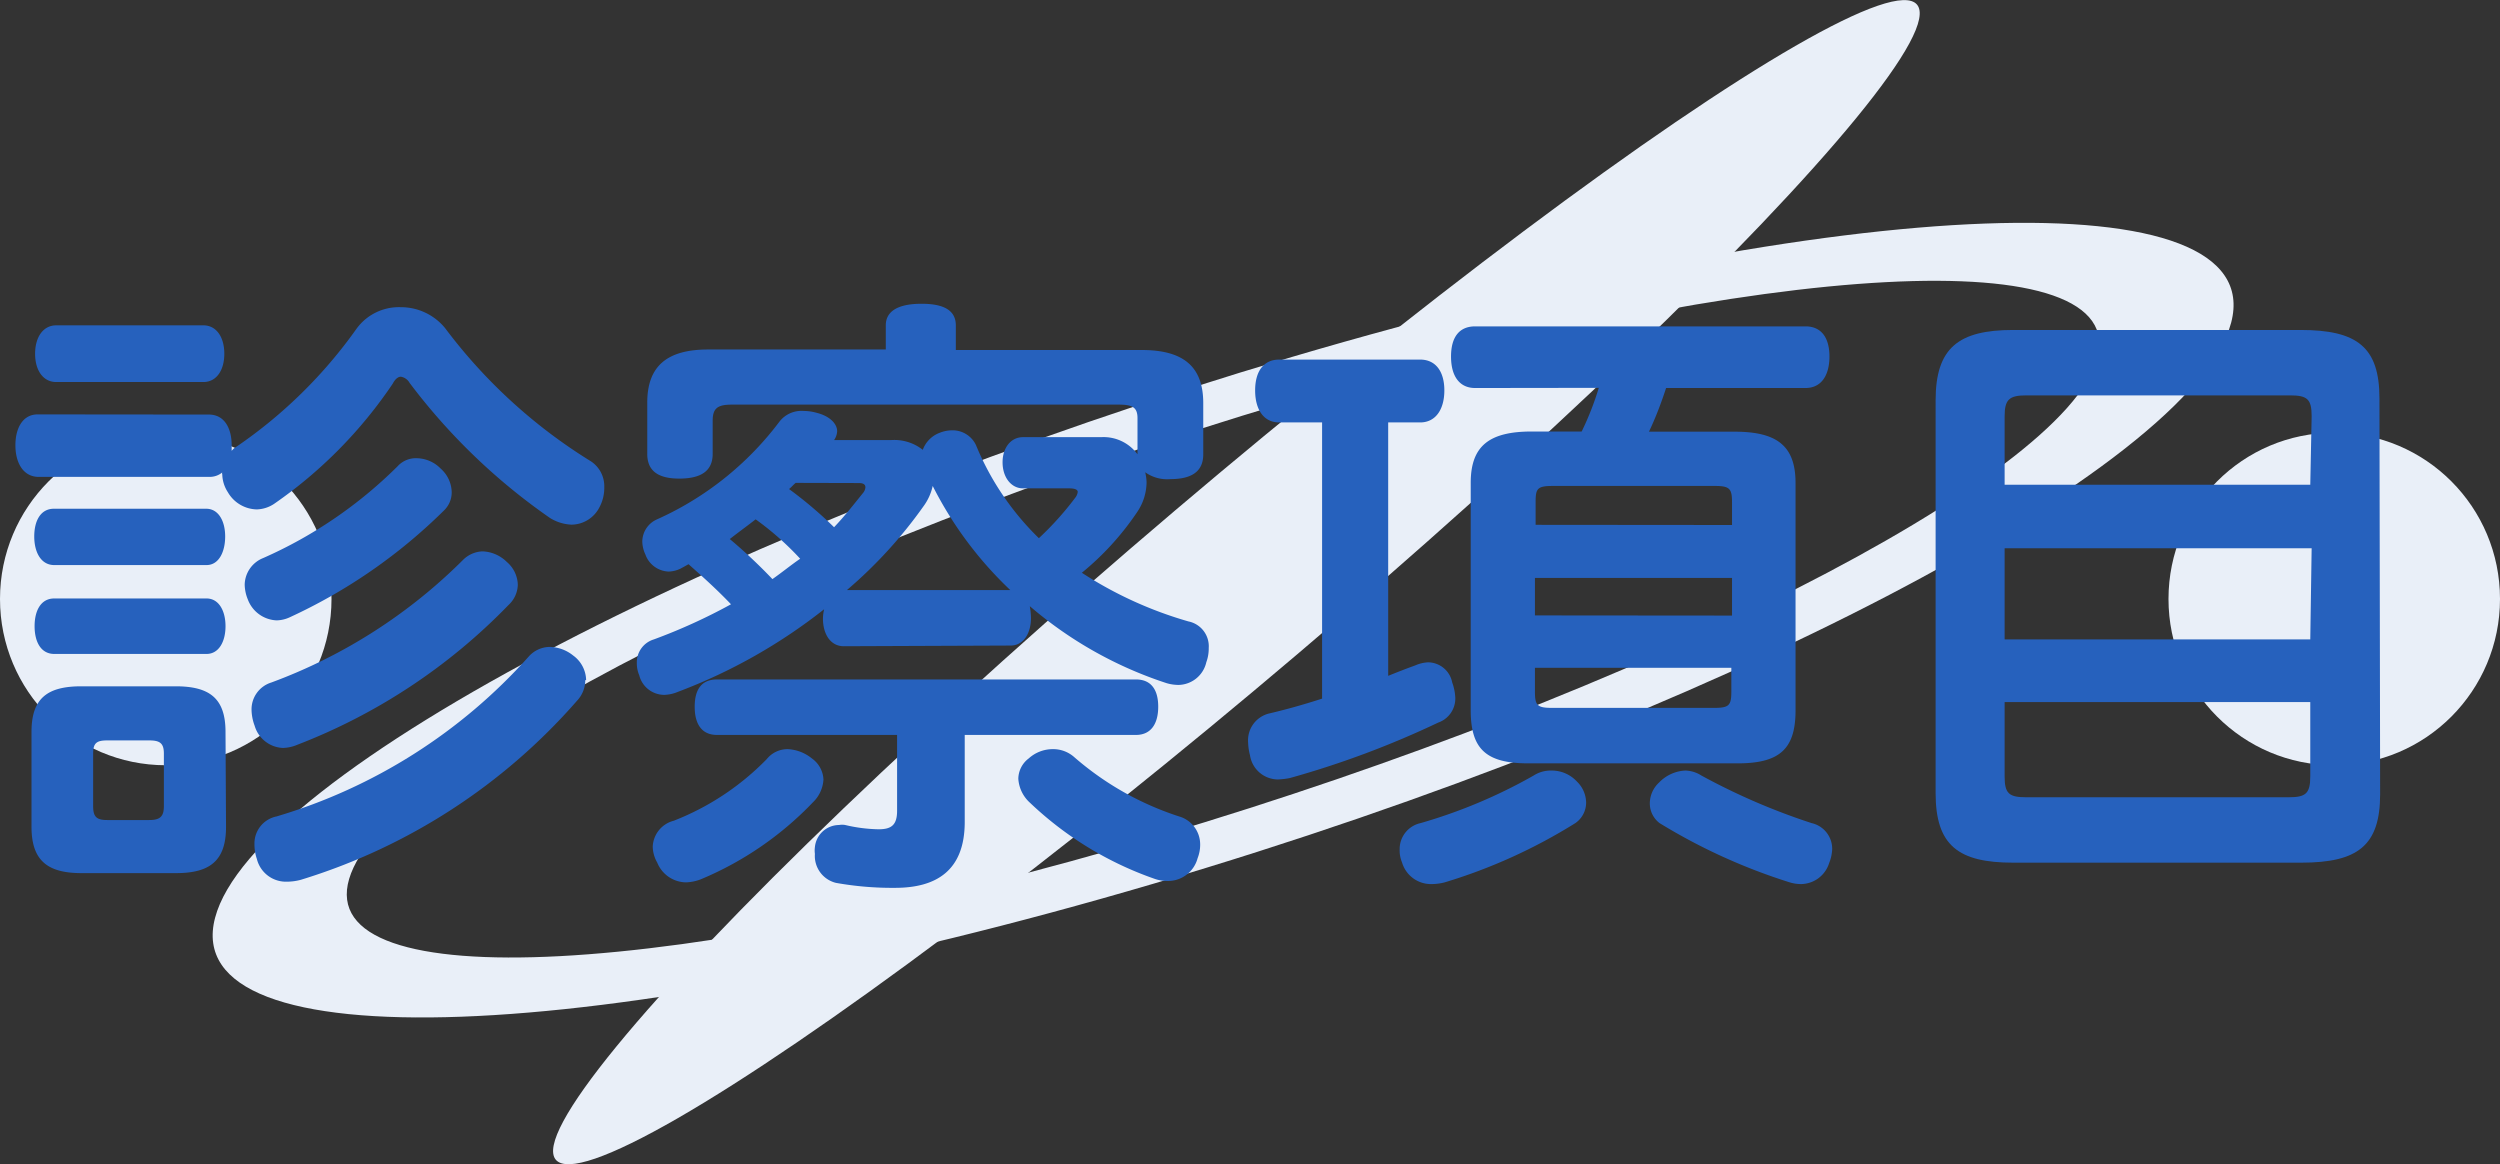 <svg xmlns="http://www.w3.org/2000/svg" viewBox="0 0 146 68"><rect x="0" y="0" width="146" height="68" fill="#333333" stroke="none"/><defs><style>.cls-1{fill:#e9eff8;}.cls-2{fill:#2661bd;}</style></defs><title>Asset 38</title><g id="Layer_2" data-name="Layer 2"><g id="レイヤー_1" data-name="レイヤー 1"><path class="cls-1" d="M75.47,20.84C43,30.44,14.79,45.11,12.56,53.6s22.32,7.58,54.83-2,60.68-24.27,62.91-32.76S108,11.24,75.47,20.84Zm47,.14c-2,7-26.57,19.46-54.76,27.84s-49.38,9.5-47.32,2.51S47,31.87,75.15,23.49,124.53,14,122.47,21Z"/><ellipse class="cls-1" cx="72.21" cy="34" rx="52.13" ry="5.51" transform="translate(-4.85 54.8) rotate(-40.32)"/><ellipse class="cls-1" cx="136.32" cy="34.98" rx="9.68" ry="9.71"/><ellipse class="cls-1" cx="9.68" cy="34.98" rx="9.68" ry="9.71"/><path class="cls-2" d="M12.2,24.21c.9,0,1.33.79,1.33,1.8v.32a1,1,0,0,1,.29-.25,27.81,27.81,0,0,0,7-6.88,3.06,3.06,0,0,1,2.59-1.26A3.33,3.33,0,0,1,26,19.17a30.89,30.89,0,0,0,8.46,7.74,1.74,1.74,0,0,1,.83,1.54A2.41,2.41,0,0,1,35,29.64a1.85,1.85,0,0,1-1.62,1,2.59,2.59,0,0,1-1.26-.39,35.7,35.7,0,0,1-8.2-7.89.72.72,0,0,0-.51-.36c-.14,0-.32.11-.47.4A26.56,26.56,0,0,1,16,29.43a1.93,1.93,0,0,1-1,.32,2,2,0,0,1-1.69-1,2,2,0,0,1-.33-1.05.14.14,0,0,1,0-.11,1.15,1.15,0,0,1-.76.26H2.2C1.33,27.81.9,27,.9,26s.43-1.8,1.3-1.8Zm1,24.08c0,1.94-.9,2.7-2.91,2.7H4.75c-2,0-2.91-.76-2.91-2.7V42.74c0-1.94.9-2.66,2.91-2.66h5.51c2,0,2.91.72,2.91,2.66ZM3.17,33C2.38,33,2,32.23,2,31.33s.36-1.62,1.15-1.62h8.89c.72,0,1.11.72,1.11,1.62S12.78,33,12.06,33Zm0,5.19c-.79,0-1.15-.72-1.15-1.62s.36-1.62,1.15-1.62h8.89c.72,0,1.11.72,1.11,1.62s-.39,1.62-1.11,1.62Zm.11-15.88c-.76,0-1.23-.68-1.23-1.65S2.52,19,3.28,19h8.6c.75,0,1.22.68,1.22,1.66s-.47,1.65-1.22,1.65ZM9.57,44c0-.61-.25-.76-.86-.76H6.26c-.61,0-.82.15-.82.76v3.09c0,.62.21.8.82.8H8.71c.61,0,.86-.18.86-.8ZM24.33,26.76a2,2,0,0,1,1.41.61,1.89,1.89,0,0,1,.64,1.37,1.47,1.47,0,0,1-.46,1.08,31.56,31.56,0,0,1-9,6.23,1.92,1.92,0,0,1-.76.18A1.88,1.88,0,0,1,14.47,35a2.37,2.37,0,0,1-.18-.86,1.71,1.71,0,0,1,1.08-1.55,26,26,0,0,0,7.85-5.36A1.44,1.44,0,0,1,24.33,26.76Zm3.85,5.44a2.12,2.12,0,0,1,1.41.61,1.82,1.82,0,0,1,.65,1.33,1.66,1.66,0,0,1-.54,1.19A34.37,34.37,0,0,1,17.35,43.5a2.26,2.26,0,0,1-.83.18,1.8,1.8,0,0,1-1.65-1.3,2.79,2.79,0,0,1-.18-.93,1.64,1.64,0,0,1,1.15-1.59,31.08,31.08,0,0,0,11.23-7.19A1.7,1.7,0,0,1,28.18,32.2Zm6,7.52a1.75,1.75,0,0,1-.47,1.19A35,35,0,0,1,17.57,51.38a3.15,3.15,0,0,1-.8.11A1.75,1.75,0,0,1,15,50.16a2.64,2.64,0,0,1-.14-.86,1.61,1.61,0,0,1,1.29-1.62,31.89,31.89,0,0,0,14.72-9.33,1.67,1.67,0,0,1,1.23-.57,2.24,2.24,0,0,1,1.37.5A1.82,1.82,0,0,1,34.23,39.72Z"/><path class="cls-2" d="M49.28,37.74c-.79,0-1.22-.72-1.22-1.62a2.5,2.5,0,0,1,.07-.54A31.93,31.93,0,0,1,39.6,40.4a2.24,2.24,0,0,1-.79.18,1.51,1.51,0,0,1-1.48-1.15,1.77,1.77,0,0,1-.14-.72,1.4,1.4,0,0,1,1-1.37,33.21,33.21,0,0,0,4.5-2.05c-.79-.83-1.62-1.58-2.48-2.34l-.47.26a1.75,1.75,0,0,1-.68.17,1.5,1.5,0,0,1-1.37-1,1.87,1.87,0,0,1-.18-.75,1.43,1.43,0,0,1,.86-1.3,18.3,18.3,0,0,0,7.16-5.72A1.63,1.63,0,0,1,46.94,24a2.85,2.85,0,0,1,.76.11c.72.18,1.19.61,1.19,1.08a1,1,0,0,1-.18.51h3.34a2.68,2.68,0,0,1,1.84.57,1.68,1.68,0,0,1,1-1,2,2,0,0,1,.72-.14A1.51,1.51,0,0,1,57,26a16.13,16.13,0,0,0,3.67,5.43,18,18,0,0,0,2.13-2.37.68.68,0,0,0,.14-.33c0-.14-.18-.21-.5-.21h-2.7c-.69,0-1.19-.65-1.19-1.52s.5-1.47,1.19-1.47h4.57a2.46,2.46,0,0,1,2.12,1V24.42c0-.65-.32-.79-1.11-.79H42.73c-.83,0-1.11.22-1.11.94v1.94c0,1-.69,1.44-1.95,1.44s-1.87-.47-1.87-1.44v-3c0-2.16,1.19-3.1,3.56-3.1H51.73V19c0-.83.72-1.26,2.09-1.26s2,.43,2,1.26v1.44H66.67c2.41,0,3.6.94,3.6,3.1v3c0,1-.69,1.44-1.91,1.44a2.2,2.2,0,0,1-1.48-.4,2.89,2.89,0,0,1,.08.58,3.14,3.14,0,0,1-.54,1.73,16.34,16.34,0,0,1-3.24,3.56,23.08,23.08,0,0,0,6.22,2.84,1.48,1.48,0,0,1,1.19,1.55,2.33,2.33,0,0,1-.14.83A1.7,1.7,0,0,1,68.83,40a2.55,2.55,0,0,1-.69-.1,23.38,23.38,0,0,1-8-4.5,4.59,4.59,0,0,1,.07.68c0,.9-.43,1.62-1.19,1.62Zm-1.19,7.78a2,2,0,0,1-.61,1.33,19.36,19.36,0,0,1-6.55,4.5,2.65,2.65,0,0,1-.86.18,1.84,1.84,0,0,1-1.69-1.16,1.91,1.91,0,0,1-.26-.93,1.63,1.63,0,0,1,1.23-1.51,15.4,15.4,0,0,0,5.43-3.6A1.56,1.56,0,0,1,46,43.75a2.41,2.41,0,0,1,1.41.54A1.6,1.6,0,0,1,48.09,45.52Zm-6.22-2.6c-.87,0-1.3-.61-1.3-1.65s.43-1.59,1.3-1.59H66.34c.87,0,1.3.58,1.3,1.59s-.43,1.65-1.3,1.65h-10V48c0,2.87-1.69,3.85-4.07,3.85a18.68,18.68,0,0,1-3.45-.29,1.62,1.62,0,0,1-1.23-1.69,1.5,1.5,0,0,1,0-.4A1.43,1.43,0,0,1,49,48.18a1,1,0,0,1,.36,0,9.06,9.06,0,0,0,1.95.25c.75,0,1.08-.25,1.08-1.08V42.92Zm4.86-10.29a17.13,17.13,0,0,0-2.6-2.3c-.5.39-1,.75-1.51,1.15a30.41,30.41,0,0,1,2.49,2.34C45.68,33.42,46.19,33,46.73,32.63Zm-.26-4.43c-.14.11-.25.25-.39.36a24.22,24.22,0,0,1,2.63,2.23c.61-.64,1.15-1.33,1.69-2a.57.57,0,0,0,.14-.33c0-.18-.14-.25-.39-.25ZM59,34.46a22.09,22.09,0,0,1-4.53-6.08,3.15,3.15,0,0,1-.54,1.19,26.7,26.7,0,0,1-4.47,4.89Zm2.48,9.29a1.85,1.85,0,0,1,1.26.47,17.55,17.55,0,0,0,6.12,3.46,1.7,1.7,0,0,1,1.23,1.65,2.15,2.15,0,0,1-.15.79,1.79,1.79,0,0,1-1.72,1.33,2.3,2.3,0,0,1-.83-.14,20.18,20.18,0,0,1-7.24-4.43,2.06,2.06,0,0,1-.68-1.4,1.51,1.51,0,0,1,.61-1.19A2.09,2.09,0,0,1,61.48,43.75Z"/><path class="cls-2" d="M74.7,24.67c-.9,0-1.4-.75-1.4-1.87s.5-1.8,1.4-1.8h8.24c.9,0,1.41.69,1.41,1.8s-.51,1.87-1.41,1.87H81.07v14.8c.54-.22,1.08-.43,1.58-.61a2.09,2.09,0,0,1,.76-.18,1.45,1.45,0,0,1,1.4,1.18,3,3,0,0,1,.18.9,1.49,1.49,0,0,1-1,1.44,53.83,53.83,0,0,1-8.67,3.24,4.43,4.43,0,0,1-.69.08A1.66,1.66,0,0,1,73,44.11a3.31,3.31,0,0,1-.11-.75,1.61,1.61,0,0,1,1.26-1.7c.9-.21,1.95-.5,3.06-.86V24.67ZM90.61,45a2,2,0,0,1,1.48.64,1.75,1.75,0,0,1,.54,1.23A1.46,1.46,0,0,1,92,48.07a31.65,31.65,0,0,1-7.63,3.46,3.06,3.06,0,0,1-.76.1,1.76,1.76,0,0,1-1.73-1.26,1.81,1.81,0,0,1-.14-.75,1.55,1.55,0,0,1,1.22-1.55,30.34,30.34,0,0,0,6.59-2.77A1.85,1.85,0,0,1,90.61,45ZM86.15,22.66c-.94,0-1.41-.72-1.41-1.84s.47-1.76,1.41-1.76h19.29c.94,0,1.4.68,1.4,1.76s-.46,1.84-1.4,1.84H97.3c-.28.86-.61,1.73-1,2.55h5c2.48,0,3.56.83,3.56,3V41.48c0,2.24-.9,3.1-3.38,3.1H89.24c-2.48,0-3.35-.86-3.35-3.1V28.2c0-2.16,1.08-3,3.57-3h2.91a17.18,17.18,0,0,0,1-2.55Zm15,8V29.32c0-.79-.15-.94-1-.94H90.68c-.9,0-1,.15-1,.94v1.33Zm0,5.29V33.75H89.64v2.19ZM89.64,40.4c0,.8.14.94,1,.94h9.47c.86,0,1-.14,1-.94V39H89.64Zm16.16,7.67A1.54,1.54,0,0,1,107,49.58a2.44,2.44,0,0,1-.18.83,1.74,1.74,0,0,1-1.65,1.22,2.29,2.29,0,0,1-.65-.1,34,34,0,0,1-7.6-3.46,1.44,1.44,0,0,1-.57-1.15,1.66,1.66,0,0,1,.54-1.22A2.27,2.27,0,0,1,98.42,45a1.82,1.82,0,0,1,.94.29A38,38,0,0,0,105.8,48.07Z"/><path class="cls-2" d="M139,46.38c0,3-1.3,4-4.61,4H117.57c-3.2,0-4.53-1-4.53-4.06V23.38c0-3.06,1.33-4.11,4.53-4.11h16.78c3.31,0,4.61,1,4.61,4Zm-4-22.07c0-1-.25-1.22-1.26-1.22H118.33c-1,0-1.26.25-1.26,1.22v4h17.85Zm0,7.71H117.07v5.32h17.85ZM117.07,45.34c0,1,.25,1.22,1.26,1.22h15.33c1,0,1.26-.22,1.26-1.22V41H117.07Z"/></g></g></svg>